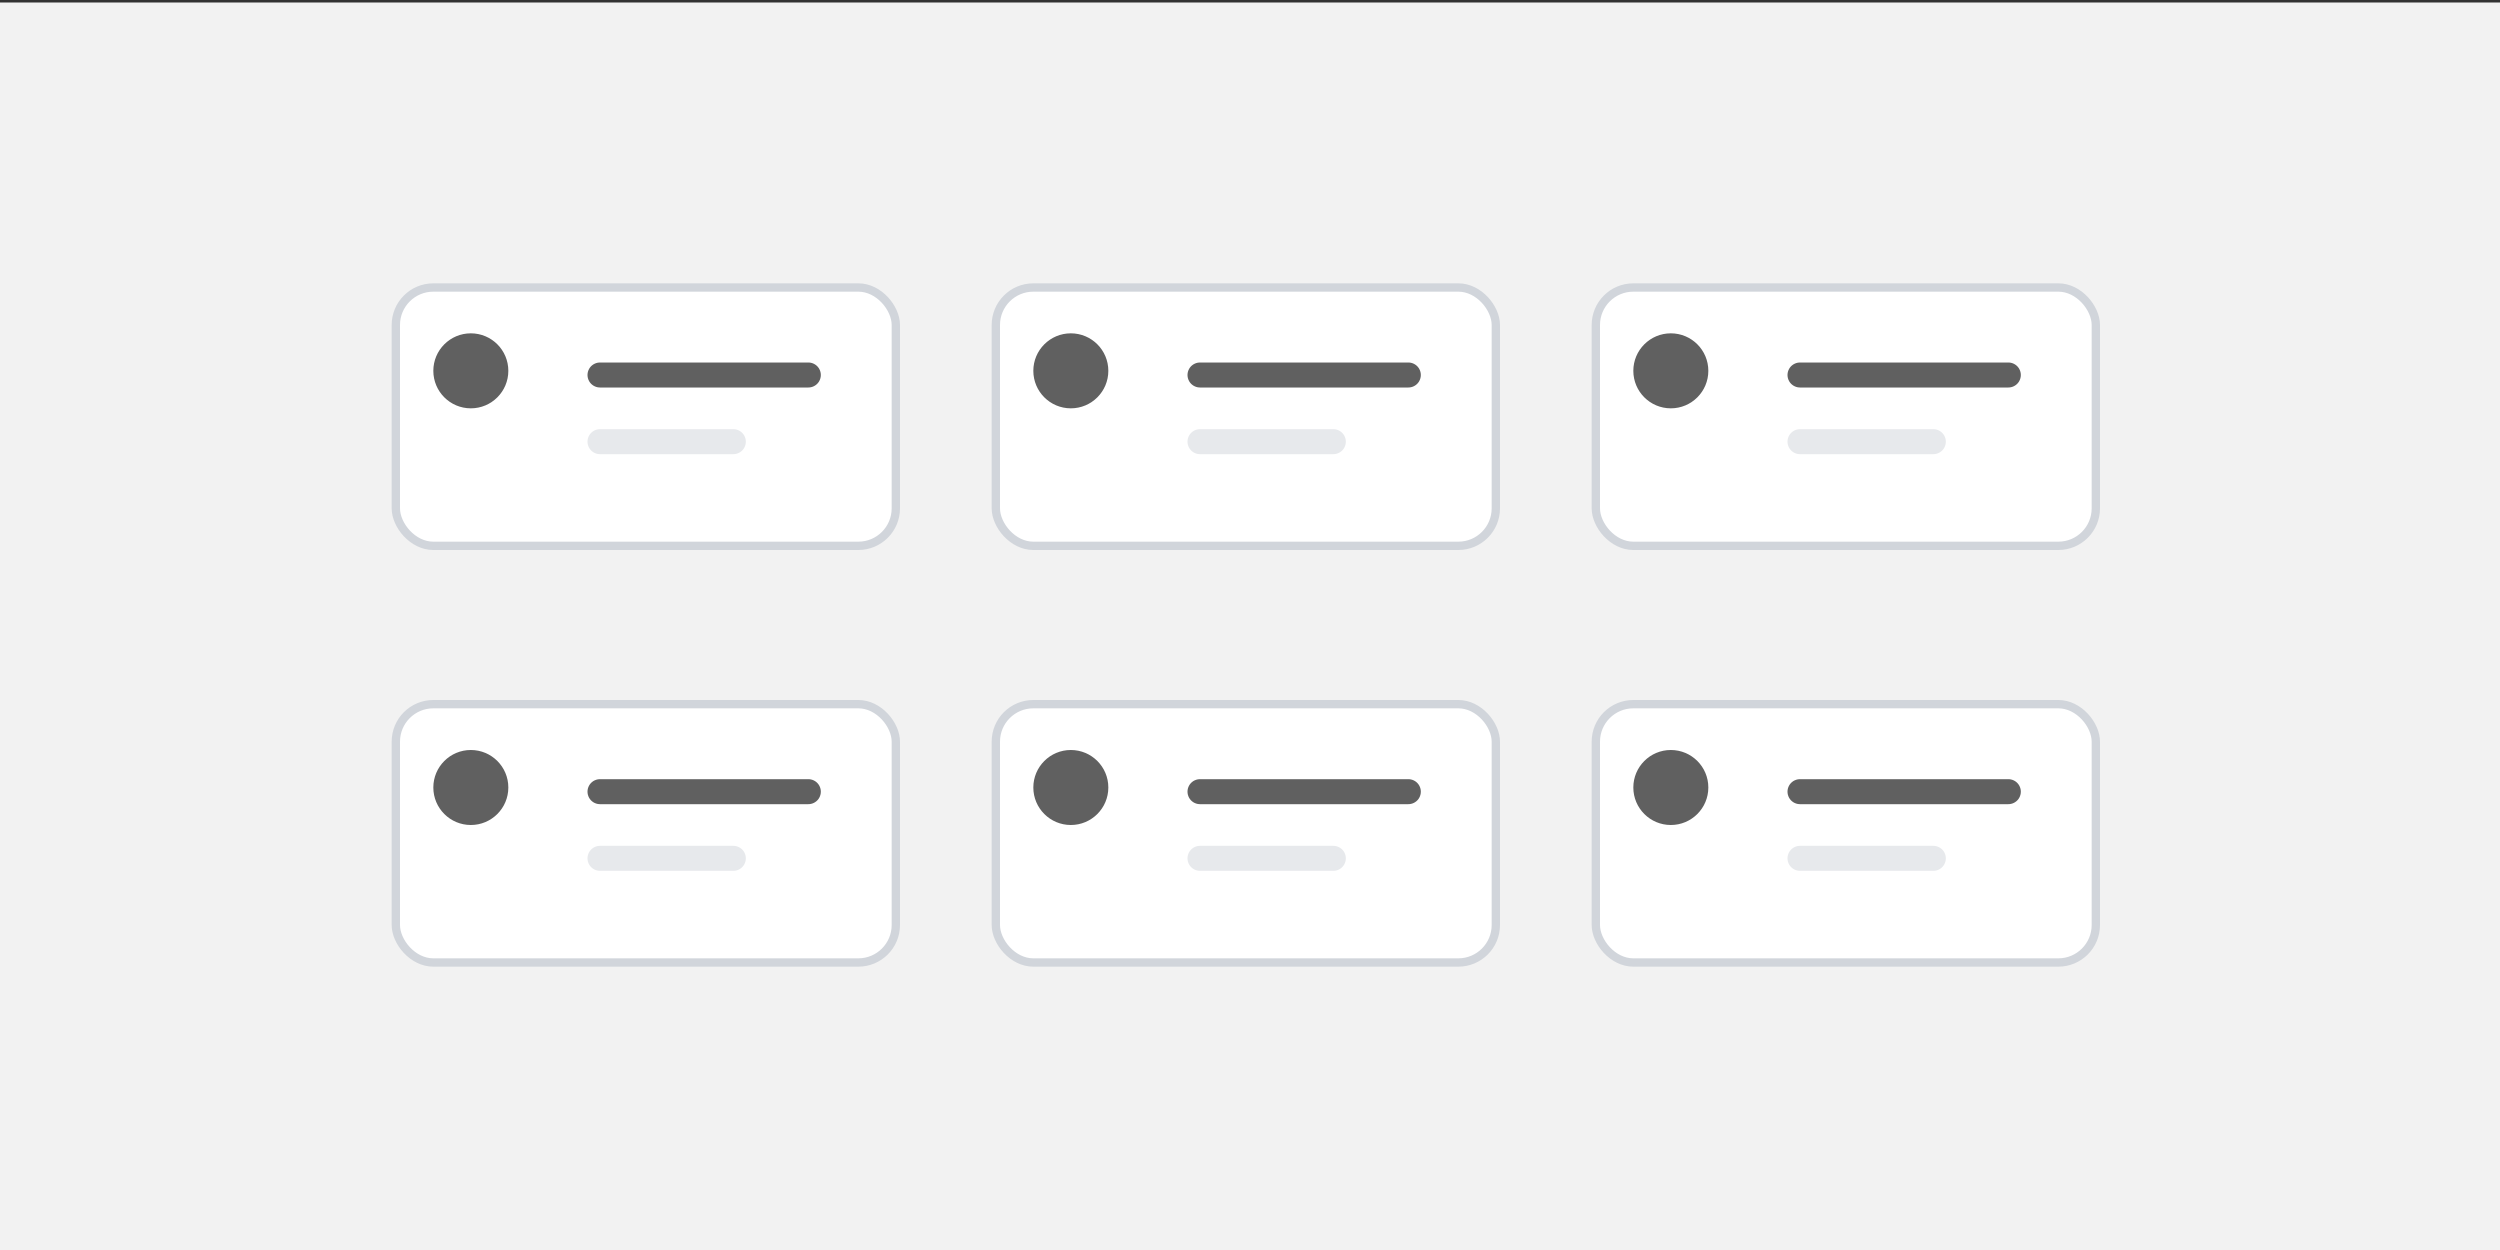 <svg width="300" height="150" viewBox="0 0 300 150" fill="none" xmlns="http://www.w3.org/2000/svg">
<rect x="0" y="0" width="300" height="150" fill="#333333" stroke="none"/>
<g clip-path="url(#clip0)">
<path d="M300 0.3H0V150.3H300V0.3Z" fill="#F2F2F2"/>
<rect x="119.5" y="34.5" width="60" height="31" rx="4.5" fill="white" stroke="#D1D5DB"/>
<rect x="191.5" y="34.5" width="60" height="31" rx="4.5" fill="white" stroke="#D1D5DB"/>
<rect x="191.5" y="84.5" width="60" height="31" rx="4.5" fill="white" stroke="#D1D5DB"/>
<rect x="119.5" y="84.5" width="60" height="31" rx="4.5" fill="white" stroke="#D1D5DB"/>
<rect x="47.5" y="84.5" width="60" height="31" rx="4.5" fill="white" stroke="#D1D5DB"/>
<rect x="47.5" y="34.5" width="60" height="31" rx="4.5" fill="white" stroke="#D1D5DB"/>
<path d="M144 45H169" stroke="#606060" stroke-width="3" stroke-miterlimit="10" stroke-linecap="round"/>
<path d="M216 45H241" stroke="#606060" stroke-width="3" stroke-miterlimit="10" stroke-linecap="round"/>
<path d="M216 95H241" stroke="#606060" stroke-width="3" stroke-miterlimit="10" stroke-linecap="round"/>
<path d="M144 95H169" stroke="#606060" stroke-width="3" stroke-miterlimit="10" stroke-linecap="round"/>
<path d="M72 95H97" stroke="#606060" stroke-width="3" stroke-miterlimit="10" stroke-linecap="round"/>
<path d="M72 45H97" stroke="#606060" stroke-width="3" stroke-miterlimit="10" stroke-linecap="round"/>
<path d="M144 53H160" stroke="#E7E9EC" stroke-width="3" stroke-miterlimit="10" stroke-linecap="round"/>
<path d="M216 53H232" stroke="#E7E9EC" stroke-width="3" stroke-miterlimit="10" stroke-linecap="round"/>
<path d="M216 103H232" stroke="#E7E9EC" stroke-width="3" stroke-miterlimit="10" stroke-linecap="round"/>
<path d="M144 103H160" stroke="#E7E9EC" stroke-width="3" stroke-miterlimit="10" stroke-linecap="round"/>
<path d="M72 103H88" stroke="#E7E9EC" stroke-width="3" stroke-miterlimit="10" stroke-linecap="round"/>
<path d="M72 53H88" stroke="#E7E9EC" stroke-width="3" stroke-miterlimit="10" stroke-linecap="round"/>
<path d="M128.5 49C130.985 49 133 46.985 133 44.5C133 42.015 130.985 40 128.5 40C126.015 40 124 42.015 124 44.5C124 46.985 126.015 49 128.5 49Z" fill="#606060"/>
<path d="M200.5 49C202.985 49 205 46.985 205 44.5C205 42.015 202.985 40 200.5 40C198.015 40 196 42.015 196 44.5C196 46.985 198.015 49 200.5 49Z" fill="#606060"/>
<path d="M200.5 99C202.985 99 205 96.985 205 94.5C205 92.015 202.985 90 200.5 90C198.015 90 196 92.015 196 94.5C196 96.985 198.015 99 200.5 99Z" fill="#606060"/>
<path d="M128.5 99C130.985 99 133 96.985 133 94.5C133 92.015 130.985 90 128.5 90C126.015 90 124 92.015 124 94.5C124 96.985 126.015 99 128.5 99Z" fill="#606060"/>
<path d="M56.5 99C58.985 99 61 96.985 61 94.5C61 92.015 58.985 90 56.5 90C54.015 90 52 92.015 52 94.5C52 96.985 54.015 99 56.5 99Z" fill="#606060"/>
<path d="M56.5 49C58.985 49 61 46.985 61 44.5C61 42.015 58.985 40 56.5 40C54.015 40 52 42.015 52 44.5C52 46.985 54.015 49 56.5 49Z" fill="#606060"/>
</g>
<defs>
<clipPath id="clip0">
<rect width="300" height="150" fill="white"/>
</clipPath>
</defs>
</svg>
